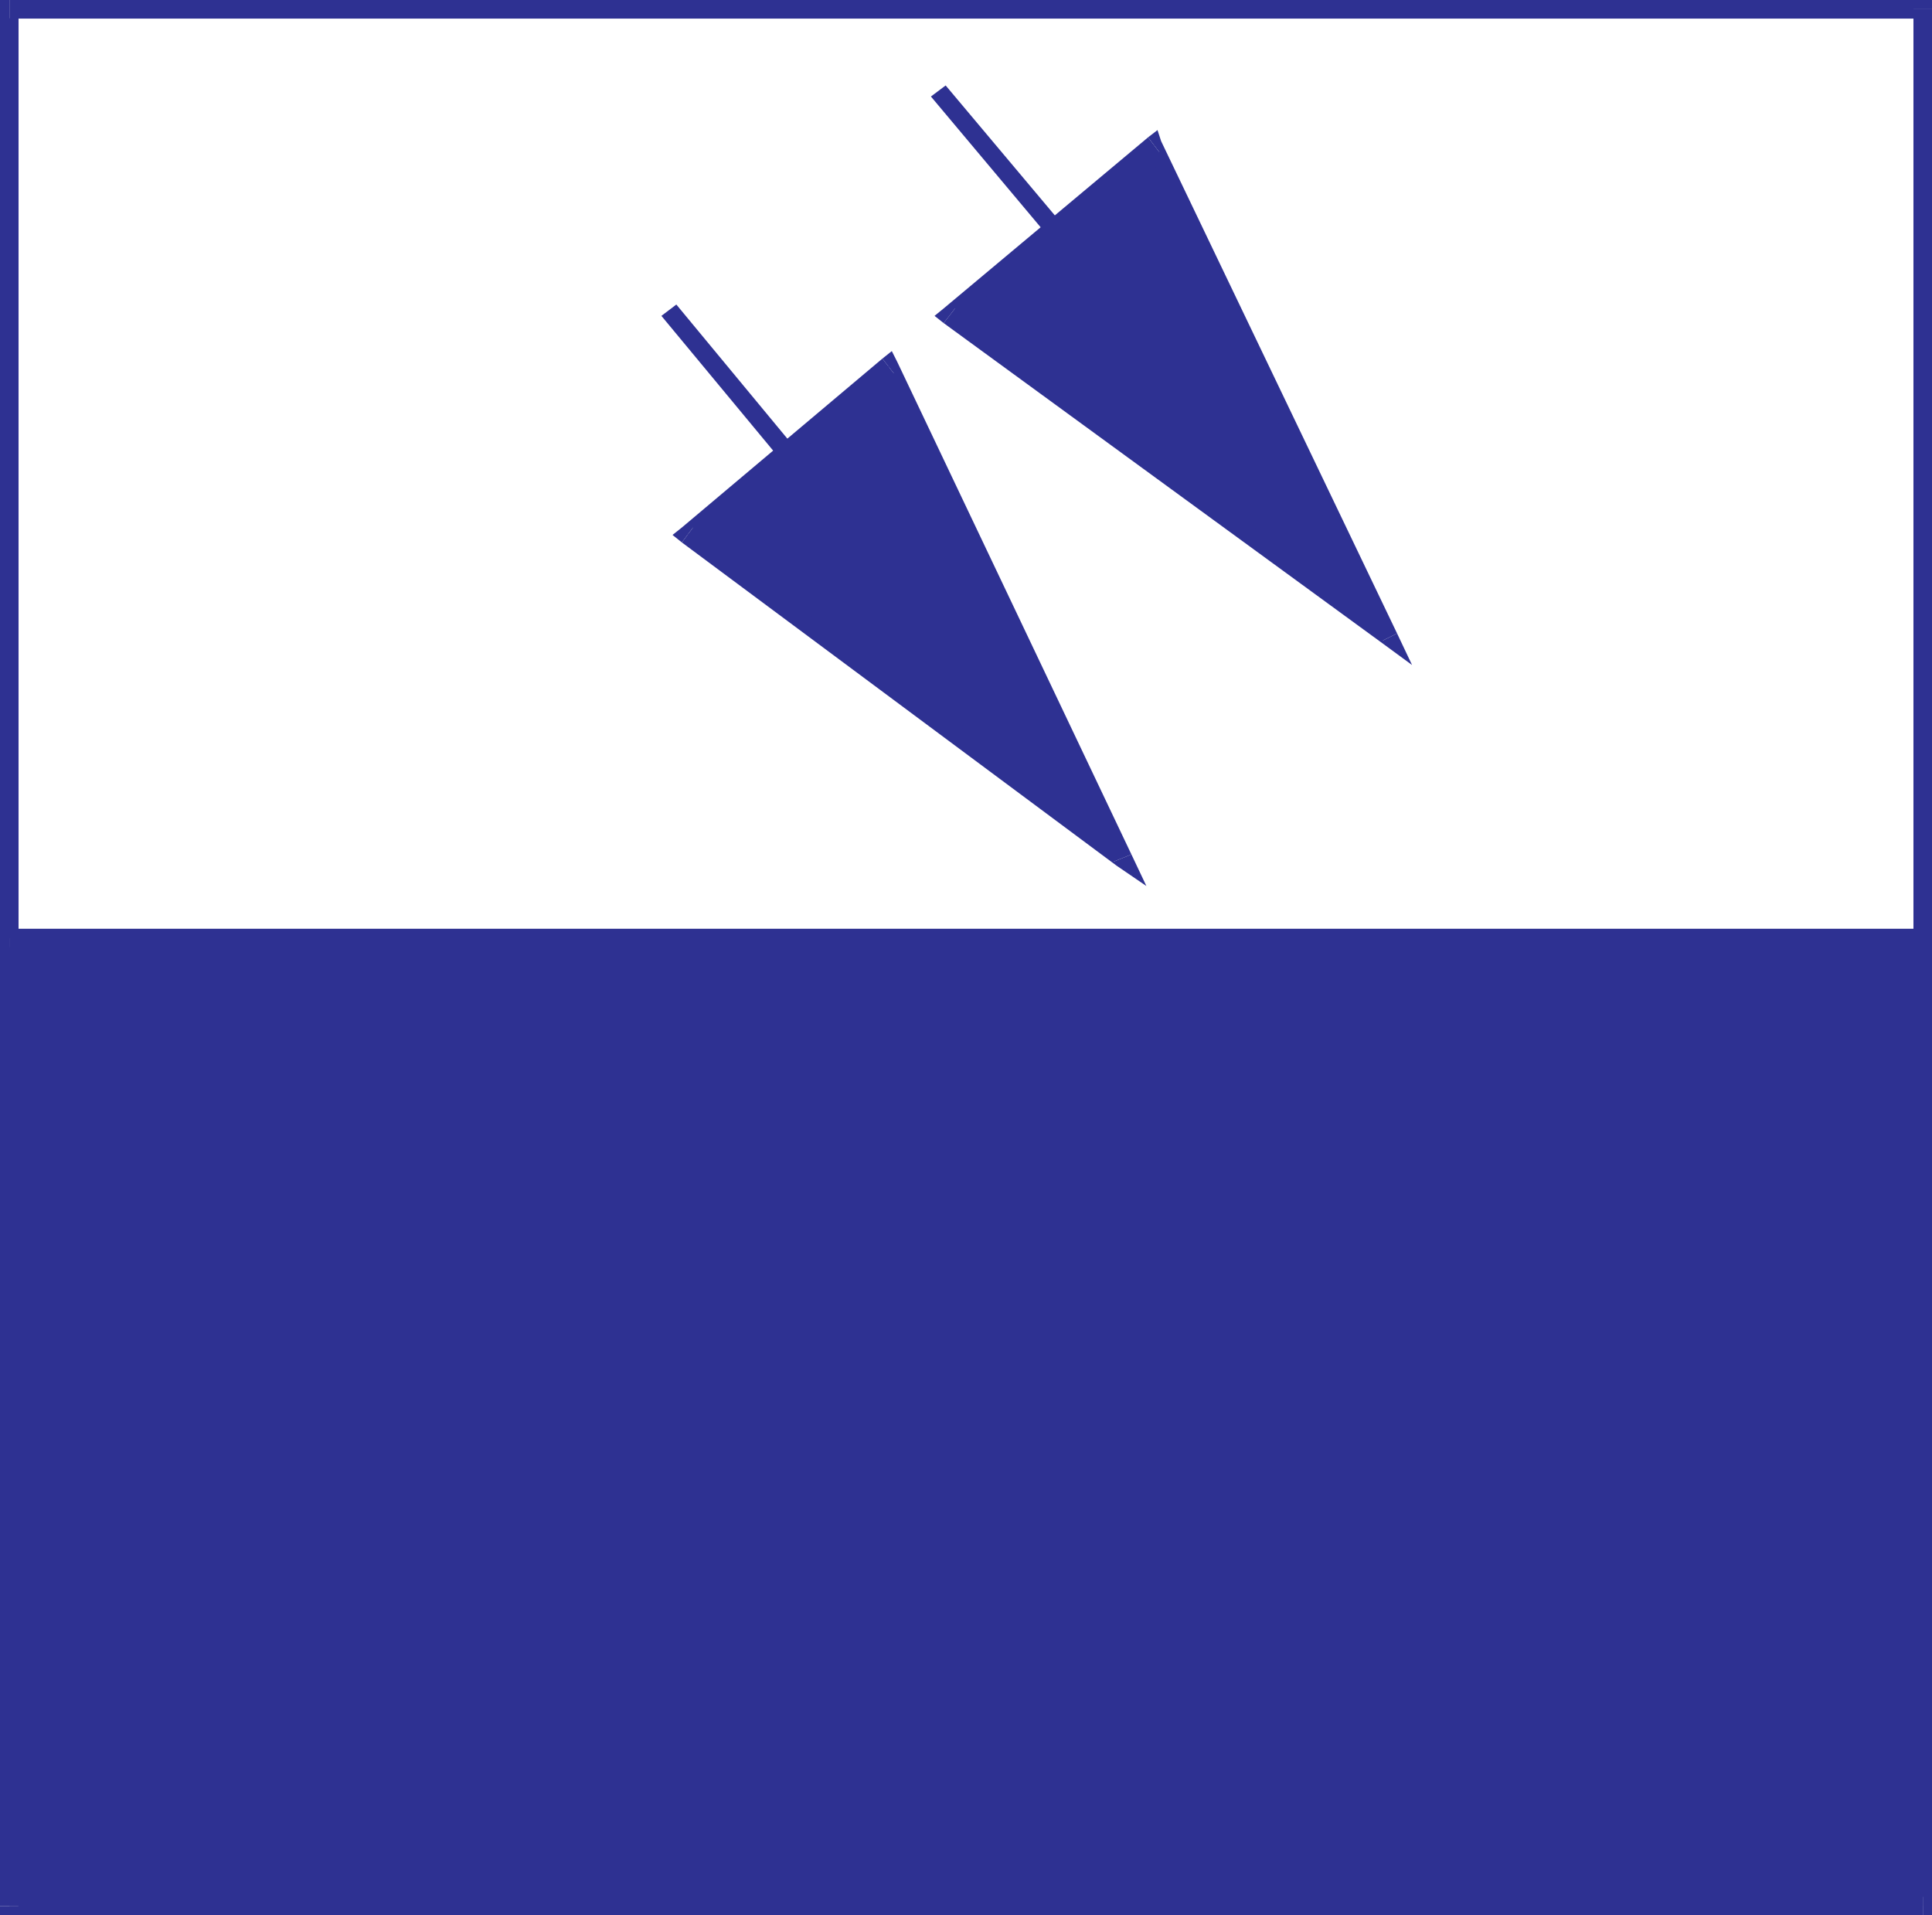 <svg xmlns="http://www.w3.org/2000/svg" width="363.148" height="360.02"><path fill="#2e3192" d="M1.77 358.262V176.34h359.66v181.922H1.77"/><path fill="#2e3192" d="M1.77 174.57 0 176.34v181.922h3.488V176.34l-1.718 1.723v-3.493H0v1.77l1.77-1.77"/><path fill="#2e3192" d="m363.148 176.34-1.718-1.77H1.77v3.493h359.66l-1.77-1.723h3.488v-1.77h-1.718l1.718 1.77"/><path fill="#2e3192" d="m361.43 360.02 1.718-1.758V176.34h-3.488v181.922l1.77-1.73v3.488h1.718v-1.758l-1.718 1.758"/><path fill="#2e3192" d="m0 358.262 1.77 1.758h359.66v-3.489H1.77l1.718 1.73H0v1.759h1.77L0 358.262M1.77 0 0 1.73v174.61h3.488V1.73L1.77 3.492V0H0v1.73L1.77 0"/><path fill="#2e3192" d="M363.148 1.73 361.43 0H1.77v3.492h359.66l-1.77-1.762h3.488V0h-1.718l1.718 1.73"/><path fill="#2e3192" d="M361.43 176.34h1.718V1.73h-3.488v174.61h1.77M147.719 84.86l1.41-1.04-22-26.578-2.809 2.13 22 26.53 1.399-1.043"/><path fill="#2e3192" d="m210.95 161.332-44-92.57-37.731 31.789zm0 0"/><path fill="#2e3192" d="m168 70.172-2.82-.68 44 92.52 3.488-1.41-43.988-92.52-2.82-.68 2.82.68-1.051-2.09-1.77 1.41 2.141 2.77"/><path fill="#2e3192" d="M130.262 99.152v2.809L168 70.17l-2.14-2.769-37.692 31.75v2.809-2.809l-1.758 1.399 1.758 1.41 2.094-2.809"/><path fill="#2e3192" d="m209.18 162.012 2.808-2.09-81.726-60.77-2.094 2.809 81.73 60.77 2.77-2.13-2.77 2.13 5.582 3.808-2.812-5.937-3.488 1.41M198.34 43.27l1.398-1.04-21.988-26.168-2.77 2.079 22 26.218 1.36-1.09"/><path fill="#2e3192" d="m261.2 119.781-44.36-92.57-38.371 32.16zm0 0"/><path fill="#2e3192" d="m217.93 28.621-2.45-.68 44.31 92.52 2.812-1.398L218.25 26.53l-2.45-.719 2.45.72-.68-2.083-1.77 1.363 2.13 2.81"/><path fill="#2e3192" d="M179.52 57.969v2.761l38.41-32.109-2.13-2.809-38.42 32.158v2.761-2.761l-1.719 1.402 1.719 1.36 2.14-2.762"/><path fill="#2e3192" d="m259.79 120.46 2.448-2.081-82.718-60.41-2.141 2.761 82.781 60.41 2.442-2.078-2.442 2.079 5.258 3.859-2.816-5.938-2.813 1.399"/></svg>
